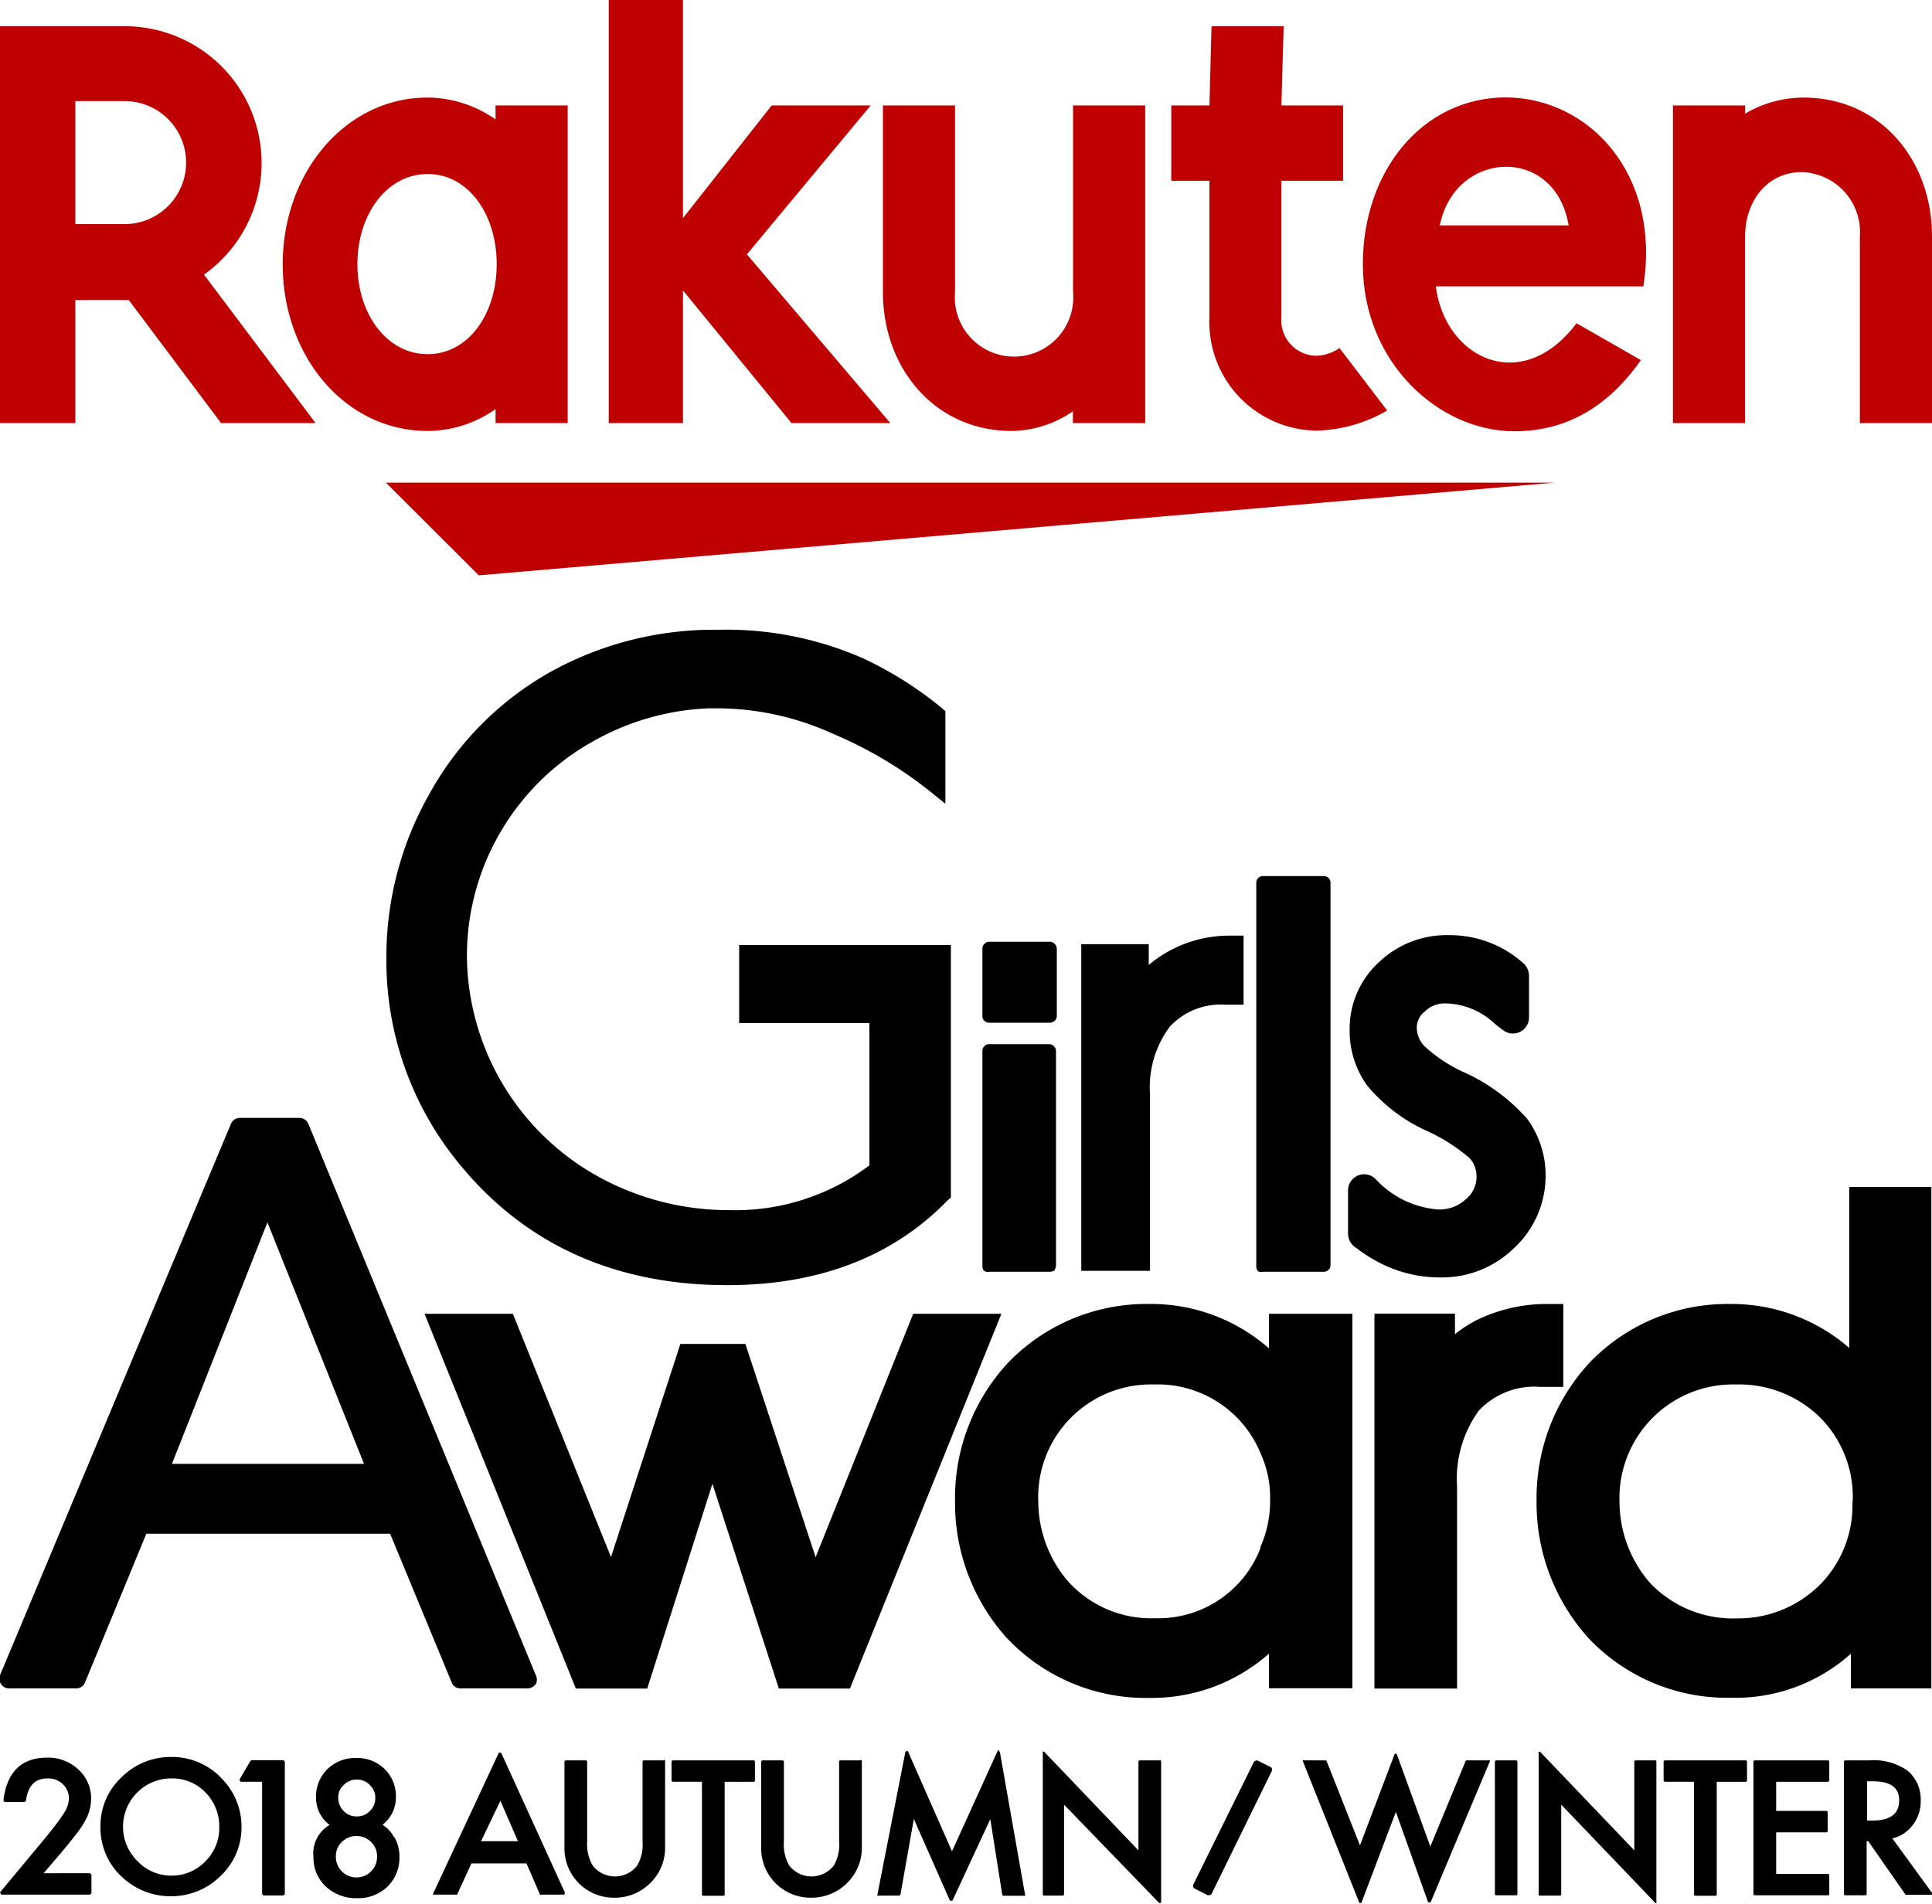 <svg xmlns="http://www.w3.org/2000/svg" viewBox="0 0 120 118.26"><defs><style>.cls-1{fill:#bf0000;}</style></defs><title>アセット 2</title><g id="レイヤー_2" data-name="レイヤー 2"><g id="レイヤー_1-2" data-name="レイヤー 1"><path class="cls-1" d="M30.78,6.55v.87a7.42,7.42,0,0,0-4.22-1.36c-5.09,0-9,4.65-9,10.36s3.88,10.35,9,10.35a7.34,7.34,0,0,0,4.22-1.36v.87h4.48V6.55H30.78M26.56,22c-2.51,0-4.36-2.47-4.36-5.59s1.85-5.6,4.36-5.6,4.29,2.47,4.29,5.6S29.07,22,26.56,22"/><path class="cls-1" d="M66.65,6.55V18.14a3.68,3.68,0,1,1-7.33,0V6.55H54.84V18.14c0,4.76,3.25,8.63,8,8.63a6.84,6.84,0,0,0,3.8-1.22v.73h4.49V6.55H66.65"/><path class="cls-1" d="M112.05,6.06a7.26,7.26,0,0,0-3.66,1V6.55h-4.48V26.28h4.48V14.69c0-2.17,1.35-4,3.53-4a3.73,3.73,0,0,1,3.6,4V26.28H120V14.69c0-4.75-3.19-8.63-8-8.63"/><path class="cls-1" d="M4.68,26.28V18.64H8l5.73,7.64H19.6l-6.93-9.22A8.5,8.5,0,0,0,7.74,1.63H0V26.28H4.68m0-20H7.74a3.82,3.82,0,0,1,0,7.64H4.68Z"/><path class="cls-1" d="M83.21,21.61a2.63,2.63,0,0,1-1.5.49,2.21,2.21,0,0,1-2.12-2.42V11.23h3.83V6.55H79.59l.14-4.92H75.25l-.13,4.92H72.75v4.68h2.37v8.52a6.74,6.74,0,0,0,6.65,7,9.2,9.2,0,0,0,4.39-1.25l-3-3.93"/><polygon class="cls-1" points="46.39 15.8 54.08 6.55 47.93 6.55 42.42 13.55 42.42 0 37.81 0 37.81 26.28 42.42 26.28 42.42 18.04 49.16 26.28 55.3 26.28 46.39 15.8"/><path class="cls-1" d="M93.55,6.05c-5.18,0-8.9,4.55-8.9,10.36,0,6.12,4.73,10.38,9.41,10.38,2.37,0,5.33-.81,7.86-4.42l-4-2.29c-3.37,4.49-8.16,2.23-8.74-2.29h12.89c1.11-7.08-3.47-11.74-8.57-11.74M97.43,14h-8c.94-4.71,7.17-5,8,0"/><polygon class="cls-1" points="23.97 29.98 29.74 35.74 96.57 29.98 23.97 29.98"/><polygon points="62.2 81.61 56.72 81.61 50.66 96.73 46.3 83.49 46.3 83.48 42.26 83.48 37.95 96.72 31.86 81.62 31.85 81.61 26.37 81.61 35.76 104.87 35.77 104.89 40.2 104.89 44.25 92.17 48.37 104.87 48.38 104.89 52.79 104.89 62.19 81.63 62.2 81.61"/><path d="M78.82,83.76A11.09,11.09,0,0,0,71.35,81a11.94,11.94,0,0,0-8.67,3.58,12.34,12.34,0,0,0-3.36,8.65,12.52,12.52,0,0,0,3.18,8.48h0a11.84,11.84,0,0,0,8.88,3.76,11,11,0,0,0,7.44-2.75v2.15H84V81.61H78.82Zm.07,9.35v.09a7.08,7.08,0,0,1-.6,2.89l0,.07a6.79,6.79,0,0,1-6.53,4.36,6.94,6.94,0,0,1-5.48-2.36,7.65,7.65,0,0,1-1.79-4.86v0A7,7,0,0,1,71.66,86a6.91,6.91,0,0,1,6.65,4.31l0,0A6.57,6.57,0,0,1,78.89,93Z"/><path d="M97.1,86.15V81H95.91a10,10,0,0,0-4.19,1,7.84,7.84,0,0,0-1.35.88V81.6h-5v23.29H90.5V92.33a7.22,7.22,0,0,1,1.35-4.7,4.72,4.72,0,0,1,3.82-1.48Z"/><path d="M114.86,73.73v10A11.15,11.15,0,0,0,107.42,81a11.88,11.88,0,0,0-8.6,3.55,12.36,12.36,0,0,0-3.38,8.66,12.51,12.51,0,0,0,3.22,8.54,11.83,11.83,0,0,0,8.85,3.71,10.76,10.76,0,0,0,7.45-2.73v2.15h5V73.73Zm.2,19.69a7,7,0,0,1-2,5,7.18,7.18,0,0,1-5.16,2.11,7.1,7.1,0,0,1-5.43-2.22,7.71,7.71,0,0,1-1.88-5A7.06,7.06,0,0,1,107.83,86,7.19,7.19,0,0,1,113,88a7,7,0,0,1,2.08,5.11Z"/><path d="M19.16,69.83a.61.61,0,0,0-.56-.39H14.9a.6.6,0,0,0-.56.38L0,104.06a.59.59,0,0,0,.07.56.6.6,0,0,0,.48.26H4.73a.59.59,0,0,0,.55-.37l3.81-9.24H24.23l3.82,9.23a.57.57,0,0,0,.55.38h4.17a.66.66,0,0,0,.51-.27.6.6,0,0,0,0-.55Zm-8.48,21.1,5.93-15,6,15Z"/><path d="M61.25,79a.36.36,0,0,0,.19,0h3.79a.53.53,0,0,0,.21-.06l.06,0,0-.06a.48.48,0,0,0,.09-.27V65.28a.44.44,0,0,0-.41-.42H61.44a.38.38,0,0,0-.29.12.37.37,0,0,0-.13.3V78.66a.4.4,0,0,0,.1.28Z"/><path d="M61.17,63.44a.46.46,0,0,0,.27.09h3.79a.49.49,0,0,0,.32-.16.43.43,0,0,0,.09-.25v-4.2a.44.44,0,0,0-.13-.29.41.41,0,0,0-.28-.13H61.44a.39.39,0,0,0-.28.12.37.37,0,0,0-.14.3v4.2a.41.41,0,0,0,.1.27Z"/><path d="M78.19,79l.06,0a.43.43,0,0,0,.19,0h3.79a.4.4,0,0,0,.21-.06l.1-.08a.4.4,0,0,0,.1-.28V54.83a.39.39,0,0,0-.1-.27.43.43,0,0,0-.31-.14H78.44a.43.43,0,0,0-.3.13.39.39,0,0,0-.11.28V78.66a.45.45,0,0,0,.09.28Z"/><path d="M84.12,77.44l.19.13a9.1,9.1,0,0,0,1.64,1,8.09,8.09,0,0,0,3.49.78,6.39,6.39,0,0,0,4.63-1.85A6.12,6.12,0,0,0,96,73a5.93,5.93,0,0,0-1.12-3.47h0a11.52,11.52,0,0,0-3.92-2.91,9.14,9.14,0,0,1-2.51-1.66A1.68,1.68,0,0,1,88,63.83a1.26,1.26,0,0,1,.5-1,1.73,1.73,0,0,1,1.27-.5,4.56,4.56,0,0,1,3.09,1.28h0l.51.39a1,1,0,0,0,1.6-.82V60.6a1.05,1.05,0,0,0-.38-.79A6.83,6.83,0,0,0,90,58.09h0a6.07,6.07,0,0,0-4.34,1.67A5.59,5.59,0,0,0,83.83,64a5.77,5.77,0,0,0,1.08,3.42,10.27,10.27,0,0,0,3.72,2.83,11.22,11.22,0,0,1,2.66,1.7,1.7,1.7,0,0,1,.42,1.15,1.79,1.79,0,0,1-.66,1.39,2.41,2.41,0,0,1-1.74.64h0a5.92,5.92,0,0,1-3.89-1.91,1,1,0,0,0-1.69.74v2.71A1.06,1.06,0,0,0,84.12,77.44Z"/><path d="M45.17,79.83h0c5.71,0,10.32-1.78,13.71-5.29l.18-.15V58.7H45.91v4.85H54v8.84a13.83,13.83,0,0,1-8.72,2.78A16.78,16.78,0,0,1,37,73a15.81,15.81,0,0,1-8-13.65,15.27,15.27,0,0,1,7.89-13.33A15.86,15.86,0,0,1,44,44l.69,0a17.42,17.42,0,0,1,7,1.56,25.62,25.62,0,0,1,6.19,3.69l.84.68,0,0V44.18L58.52,44a23,23,0,0,0-4.9-3.1,21.11,21.11,0,0,0-9-1.78A20.92,20.92,0,0,0,34.08,41.8a19.46,19.46,0,0,0-7.36,7.43A20.47,20.47,0,0,0,24,59.47a19.87,19.87,0,0,0,4.67,13C32.74,77.36,38.28,79.83,45.17,79.83Z"/><path d="M71.43,68a6.32,6.32,0,0,1,1.23-4.23,4.33,4.33,0,0,1,3.47-1.36h1.11V58.12l-.89,0a7.76,7.76,0,0,0-5,1.82V58.65H67.16V78.94h4.27Z"/><path d="M24.46,114.1a2,2,0,0,0-.7-.75,2.14,2.14,0,0,0,.83-1.72,2.34,2.34,0,0,0-.7-1.74,2.44,2.44,0,0,0-1.77-.69,2.48,2.48,0,0,0-1.78.69,2.37,2.37,0,0,0-.71,1.74,2.1,2.1,0,0,0,.84,1.73,2.05,2.05,0,0,0-1,2,2.44,2.44,0,0,0,.77,1.83,2.74,2.74,0,0,0,1.94.72,2.6,2.6,0,0,0,1.89-.72,2.49,2.49,0,0,0,.74-1.85,2.36,2.36,0,0,0-.3-1.19m-1.54-1.65a1.08,1.08,0,0,1-.81.33,1.06,1.06,0,0,1-.81-.33,1.12,1.12,0,0,1-.34-.83,1,1,0,0,1,.34-.79,1.1,1.1,0,0,1,.81-.34,1.09,1.09,0,0,1,.81.34,1.07,1.07,0,0,1,.34.81,1.1,1.1,0,0,1-.34.81m-1.74,1.92a1.26,1.26,0,0,1,.91-.37,1.25,1.25,0,0,1,.91.37,1.23,1.23,0,0,1,.37.91,1.25,1.25,0,0,1-.37.91,1.22,1.22,0,0,1-.91.38,1.24,1.24,0,0,1-.91-.38,1.27,1.27,0,0,1-.37-.92,1.22,1.22,0,0,1,.37-.9"/><polygon points="15.62 109.34 15.55 109.39 14.87 110.55 14.94 110.68 16.28 110.68 16.28 117.65 16.36 117.74 17.61 117.74 17.69 117.65 17.69 109.43 17.61 109.34 15.62 109.34"/><path d="M2.71,116.36,3.87,115c.35-.42.65-.79.88-1.09a5.65,5.65,0,0,0,.54-.81,2.84,2.84,0,0,0,.37-1.36,2.41,2.41,0,0,0-.8-1.83,2.72,2.72,0,0,0-1.94-.73c-1.59,0-2.5.9-2.71,2.67l.08.09H1.53l.08-.07c.12-.94.56-1.4,1.35-1.4a1.31,1.31,0,0,1,.94.36,1.19,1.19,0,0,1,.38.91,1.75,1.75,0,0,1-.29.86c-.1.16-.24.37-.43.62s-.42.55-.7.89L0,117.55l.07.14H5.59l.09-.08v-1.17l-.09-.08H2.71"/><path d="M13.72,110.42a4.22,4.22,0,0,0-3.08-1.28,4.28,4.28,0,0,0-3.1,1.27,4.1,4.1,0,0,0-1.3,3,4.17,4.17,0,0,0,1.42,3.26,4.38,4.38,0,0,0,2.92,1.12,4.33,4.33,0,0,0,3.13-1.27A4.13,4.13,0,0,0,15,113.5a4.23,4.23,0,0,0-1.29-3.08m-3.13,6.09a2.87,2.87,0,0,1-2-.86,3,3,0,0,1,2.08-5.18,2.85,2.85,0,0,1,2.1.87,3,3,0,0,1,.86,2.15,2.92,2.92,0,0,1-.87,2.14,2.89,2.89,0,0,1-2.13.88"/><path d="M31.13,108.88a.09.09,0,0,0-.08,0,.08.08,0,0,0-.07,0l-4.07,8.73a.08.08,0,0,0,0,.08.07.07,0,0,0,.07,0h1.33a.1.1,0,0,0,.08,0l.89-1.94H32.7l.84,1.94a.08.08,0,0,0,.08,0H35a.08.08,0,0,0,.08-.08.14.14,0,0,0,0-.06m-4-5.69,1.09,2.51H29.88Z"/><path d="M41.22,109.35H40a.09.09,0,0,0-.09.08v4.95a2.6,2.6,0,0,1-.33,1.5,1.75,1.75,0,0,1-2.77,0,2.63,2.63,0,0,1-.34-1.5v-4.95a.08.08,0,0,0-.08-.08H35.14a.09.09,0,0,0-.08.08v5.29a3.06,3.06,0,0,0,3.12,3.16,3.11,3.11,0,0,0,2.3-1,3.05,3.05,0,0,0,.83-2.2v-5.29a.09.09,0,0,0-.09-.08"/><path d="M46.8,109.35h-5a.09.09,0,0,0-.09.08v1.17a.09.09,0,0,0,.09.08h1.8v7a.08.08,0,0,0,.09.08h1.24a.08.08,0,0,0,.08-.08v-7h1.8a.08.08,0,0,0,.08-.08v-1.17a.08.08,0,0,0-.08-.08"/><path d="M53.45,109.35H52.2a.09.09,0,0,0-.08.08v4.95a2.6,2.6,0,0,1-.33,1.5,1.75,1.75,0,0,1-2.77,0,2.64,2.64,0,0,1-.33-1.5v-4.95a.09.09,0,0,0-.09-.08H47.36a.09.09,0,0,0-.08.08v5.29a3.06,3.06,0,0,0,3.12,3.16,3.11,3.11,0,0,0,2.3-1,3.05,3.05,0,0,0,.83-2.2v-5.29a.09.09,0,0,0-.08-.08"/><path d="M62.07,108.73s-.08,0-.09,0L59.13,115l-2.74-6.22a.11.11,0,0,0-.09,0,.1.1,0,0,0-.07.07l-1.73,8.83a.08.08,0,0,0,0,.07.07.07,0,0,0,.06,0h1.28a.1.1,0,0,0,.09-.07l.83-4.69L59,118.06a.1.1,0,0,0,.08,0h0a.1.1,0,0,0,.08,0L61.51,113l.74,4.69a.09.09,0,0,0,.09.07h1.27a.07.07,0,0,0,.06,0,.07.07,0,0,0,0-.06l-1.56-8.84a.07.07,0,0,0-.06-.07"/><path d="M72,109.35H70.8a.09.09,0,0,0-.09.08v5.51l-5.85-6.12a.07.07,0,0,0-.09,0,.08.08,0,0,0,0,.07v8.78a.08.08,0,0,0,.08.08H66a.08.08,0,0,0,.09-.08V112.1L72,118.21l.07,0h0a.1.1,0,0,0,.05-.08v-8.72a.09.09,0,0,0-.08-.08"/><path d="M92.45,109.35H91.11a.08.08,0,0,0-.08.05l-2.19,5.3L86.77,109a.07.07,0,0,0-.07-.06h0a.08.08,0,0,0-.07,0l-2.16,5.69L82.4,109.4a.1.1,0,0,0-.08-.05H81a.08.08,0,0,0-.07,0,.09.09,0,0,0,0,.07l3.49,8.75a.08.08,0,0,0,.08.05.08.08,0,0,0,.07-.05l2.13-5.62,2,5.61a.08.08,0,0,0,.08,0,.1.1,0,0,0,.08,0l3.67-8.73a.08.08,0,0,0,0-.08.07.07,0,0,0-.07,0"/><path d="M94.17,109.35H92.93a.08.08,0,0,0-.08.08v8.22a.07.07,0,0,0,.08.08h1.24a.08.08,0,0,0,.08-.08v-8.22a.09.09,0,0,0-.08-.08"/><path d="M102.83,109.35h-1.24a.09.09,0,0,0-.08.08v5.51l-5.85-6.12s-.06,0-.09,0a.08.08,0,0,0,0,.07v8.78a.07.07,0,0,0,.08.08h1.24a.08.08,0,0,0,.08-.08V112.1l5.85,6.11.06,0h0a.1.1,0,0,0,0-.08v-8.72a.09.09,0,0,0-.08-.08"/><path d="M108.41,109.35h-5a.09.09,0,0,0-.08.08v1.17a.09.09,0,0,0,.08.08h1.81v7a.08.08,0,0,0,.08.08h1.24a.08.08,0,0,0,.09-.08v-7h1.8a.09.09,0,0,0,.08-.08v-1.17a.09.09,0,0,0-.08-.08"/><path d="M113.5,109.35H109a.09.09,0,0,0-.09.08v8.22a.08.08,0,0,0,.09.08h4.53a.08.08,0,0,0,.09-.08v-1.17a.09.09,0,0,0-.09-.08h-3.21v-2.58h3.12a.09.09,0,0,0,.08-.08v-1.17a.09.09,0,0,0-.08-.08h-3.12v-1.81h3.21a.09.09,0,0,0,.09-.08v-1.17a.09.09,0,0,0-.09-.08"/><path d="M120,117.58l-2.46-3.38a2.23,2.23,0,0,0,1.24-.8,2.43,2.43,0,0,0,.52-1.56,2.34,2.34,0,0,0-.83-1.86,3.69,3.69,0,0,0-2.4-.63h-1.45a.09.09,0,0,0-.09.08v8.22a.08.08,0,0,0,.09.08h1.24a.08.08,0,0,0,.08-.08v-3.28h.1l2.32,3.33a.08.08,0,0,0,.07,0h1.52a.08.08,0,0,0,.08-.08.09.09,0,0,0,0-.07m-2.07-5.72c0,.85-.55,1.26-1.68,1.26h-.31v-2.44h.36c1.09,0,1.63.39,1.63,1.18"/><path d="M78.93,109.77l-.8-.4a.17.17,0,0,0-.14,0,.23.23,0,0,0-.12.1l-3.75,7.59a.2.2,0,0,0,.09.26l.79.4a.11.11,0,0,0,.08,0h.07a.17.17,0,0,0,.11-.09L79,110A.19.19,0,0,0,78.93,109.77Z"/></g></g></svg>